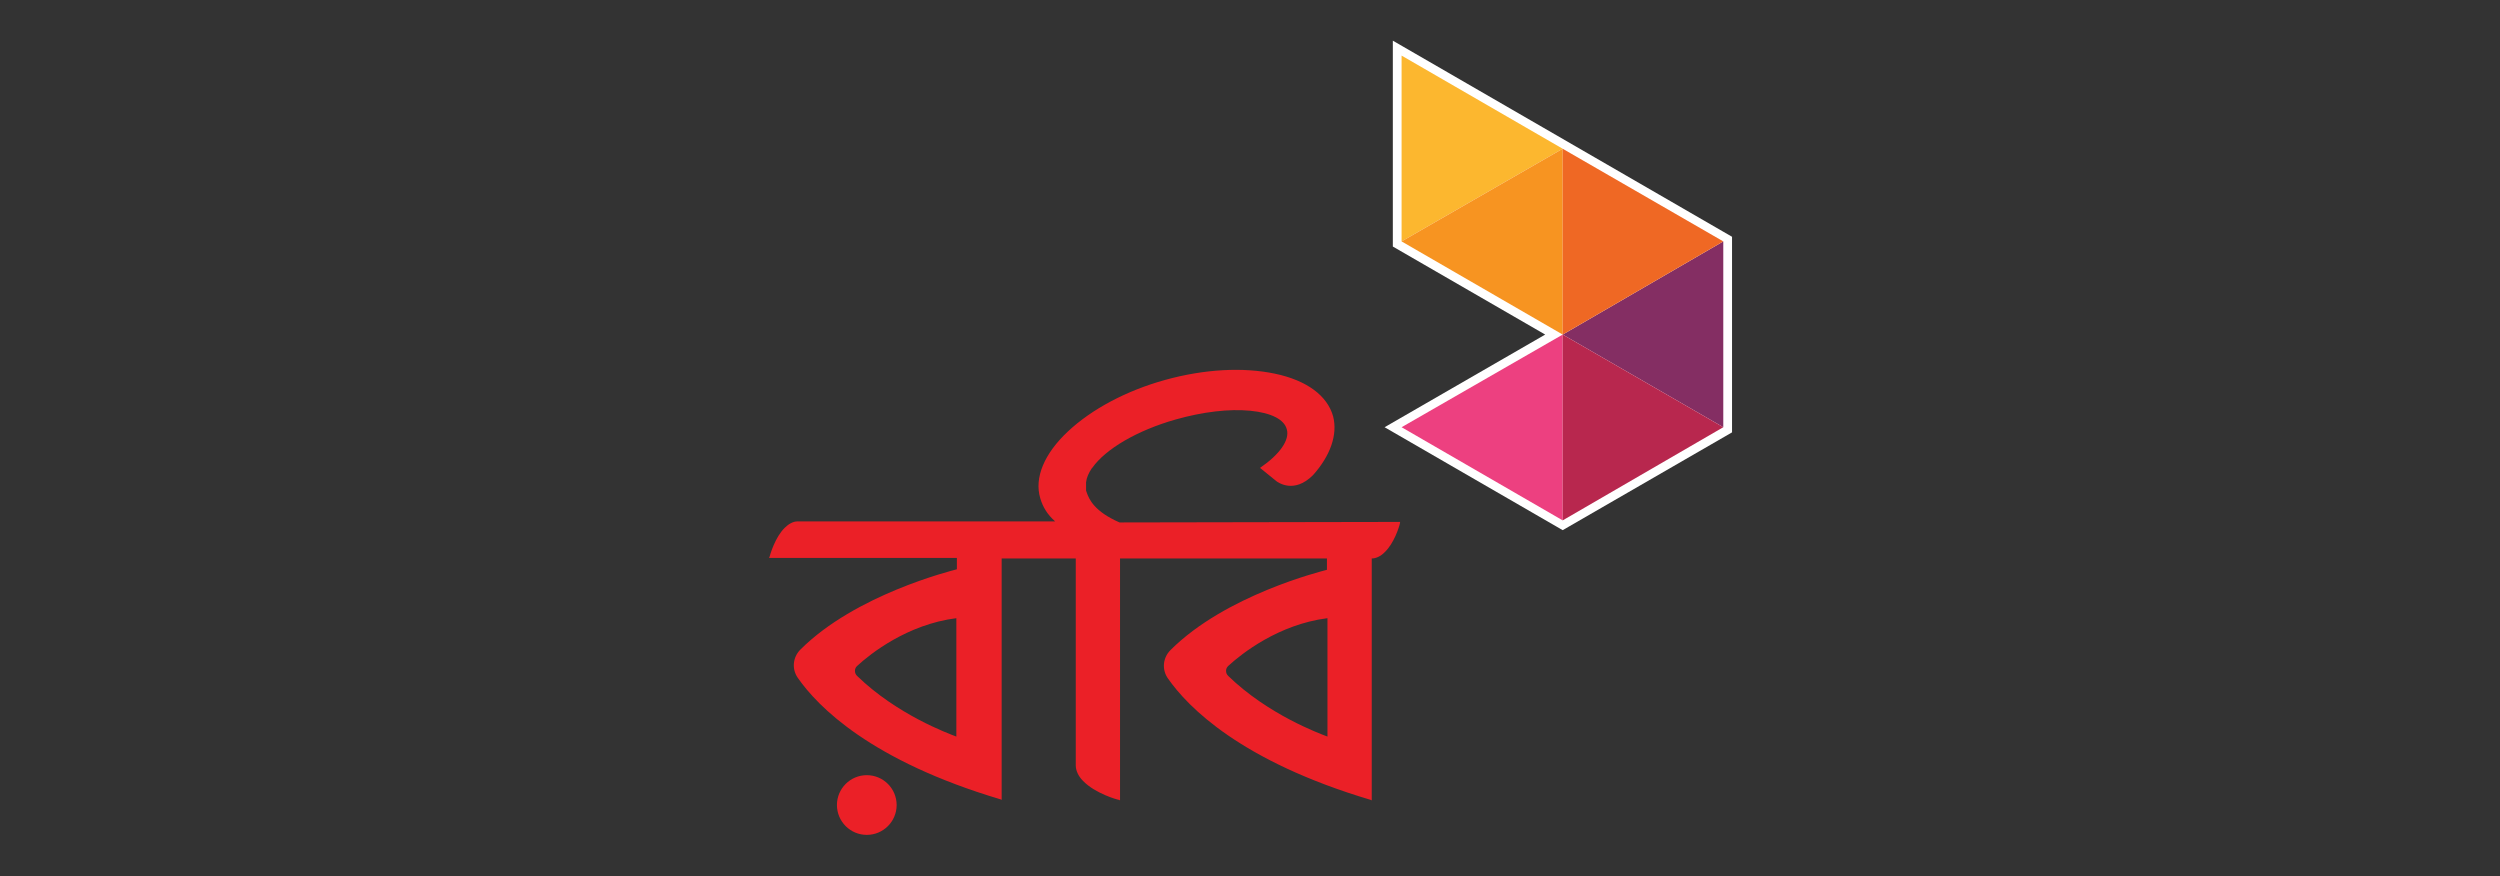 <?xml version="1.0" encoding="utf-8"?>
<!-- Generator: Adobe Illustrator 28.0.0, SVG Export Plug-In . SVG Version: 6.00 Build 0)  -->
<svg version="1.1" id="Layer_1" xmlns="http://www.w3.org/2000/svg" xmlns:xlink="http://www.w3.org/1999/xlink" x="0px" y="0px"
	 viewBox="0 0 485.7 170.2" style="enable-background:new 0 0 485.7 170.2;" xml:space="preserve">
<rect x="0" y="0" width="485.7" height="170.2" fill="#333333" stroke="none"/>
<style type="text/css">
	.st0{fill:#FFFFFF;}
	.st1{fill:#ED4080;}
	.st2{fill:#FCB72F;}
	.st3{fill:#F79421;}
	.st4{fill:#842E63;}
	.st5{fill:#EF6824;}
	.st6{fill:#B8274E;}
	.st7{fill:#EB2027;}
</style>
<g>
	<polygon class="st0" points="270.6,7.9 270.6,47.9 300.2,65 269,83 303.6,103 336.5,84 336.5,46 	"/>
	<polygon class="st1" points="272.3,83 303.6,101.1 303.6,65 	"/>
	<polygon class="st2" points="272.3,10.8 272.3,46.9 303.6,28.9 	"/>
	<polygon class="st3" points="303.6,28.9 303.6,28.9 272.3,46.9 303.6,65 	"/>
	<polygon class="st4" points="334.8,83 334.8,46.9 303.6,65 	"/>
	<polygon class="st5" points="303.6,65 303.6,65 334.8,46.9 303.6,28.9 	"/>
	<polygon class="st6" points="334.8,83 334.8,83 303.6,65 303.6,101.1 	"/>
	<g>
		<path class="st7" d="M217.5,101.5c-4.8-2.1-5.9-4.4-6.4-5.9c0-0.1-0.1-0.2-0.1-0.3c0-0.1,0-0.1,0-0.2l0-0.1c0-0.1,0-0.2,0-0.3
			c0,0,0-0.2,0-0.2c0-0.1,0-0.2,0-0.4s0-0.4,0-0.4c0.1-0.9,0.5-1.8,1.1-2.7l0.1-0.1c2.6-3.7,8.8-7.3,16.2-9.4
			c5.3-1.5,10.4-2.1,14.5-1.7c4.1,0.4,6.6,1.7,7.1,3.6c0.6,2.1-1.4,4.9-5.2,7.5l3.2,2.6c0.3,0.2,3.4,2.5,7.1-1.2
			c3.4-3.8,4.8-7.9,3.9-11.4c-1.1-4-5.1-7-11.3-8.3c-6.2-1.3-13.7-0.9-21.3,1.2c-7.6,2.1-14.3,5.7-18.9,10c-4.6,4.3-6.6,9-5.4,13
			c0.5,1.7,1.4,3.2,2.9,4.5h-50.1c-0.8,0-1.7,0.5-2.4,1.2c-1.9,1.8-2.9,5.3-3,5.7l-0.1,0.2h36.5v2.2c-1.1,0.3-19.7,4.9-30.4,15.6
			c-1.5,1.5-1.7,3.8-0.5,5.5c3.9,5.6,14.2,16.1,39.4,23.6l0.2,0.1v-44.8l0-0.2v-1.9H209v40.2c0,1,0.5,2.1,1.4,3
			c2.4,2.5,6.8,3.7,7,3.7l0.2,0.1v-47h40.2v2.2c-1.1,0.3-19.7,4.9-30.4,15.6c-1.5,1.5-1.7,3.8-0.5,5.5c3.9,5.6,14.2,16.1,39.4,23.6
			l0.2,0.1v-47c0.8,0,1.7-0.4,2.5-1.2c1.8-1.7,2.8-4.8,3-5.7l0-0.2L217.5,101.5L217.5,101.5z M185.8,143.1
			c-1.6-0.6-11.6-4.3-19.3-11.8c-0.3-0.3-0.4-0.6-0.4-1c0-0.4,0.2-0.7,0.4-0.9c2.6-2.4,9.8-8.1,19.3-9.3V143.1z M257.9,143.1
			c-1.6-0.6-11.6-4.3-19.3-11.8c-0.3-0.3-0.4-0.6-0.4-1c0-0.4,0.2-0.7,0.4-0.9c2.6-2.4,9.8-8.1,19.3-9.3V143.1z"/>
		<path class="st7" d="M168.4,150.6c-3.2,0-5.8,2.6-5.8,5.8s2.6,5.8,5.8,5.8s5.8-2.6,5.8-5.8S171.6,150.6,168.4,150.6z"/>
	</g>
</g>
</svg>
